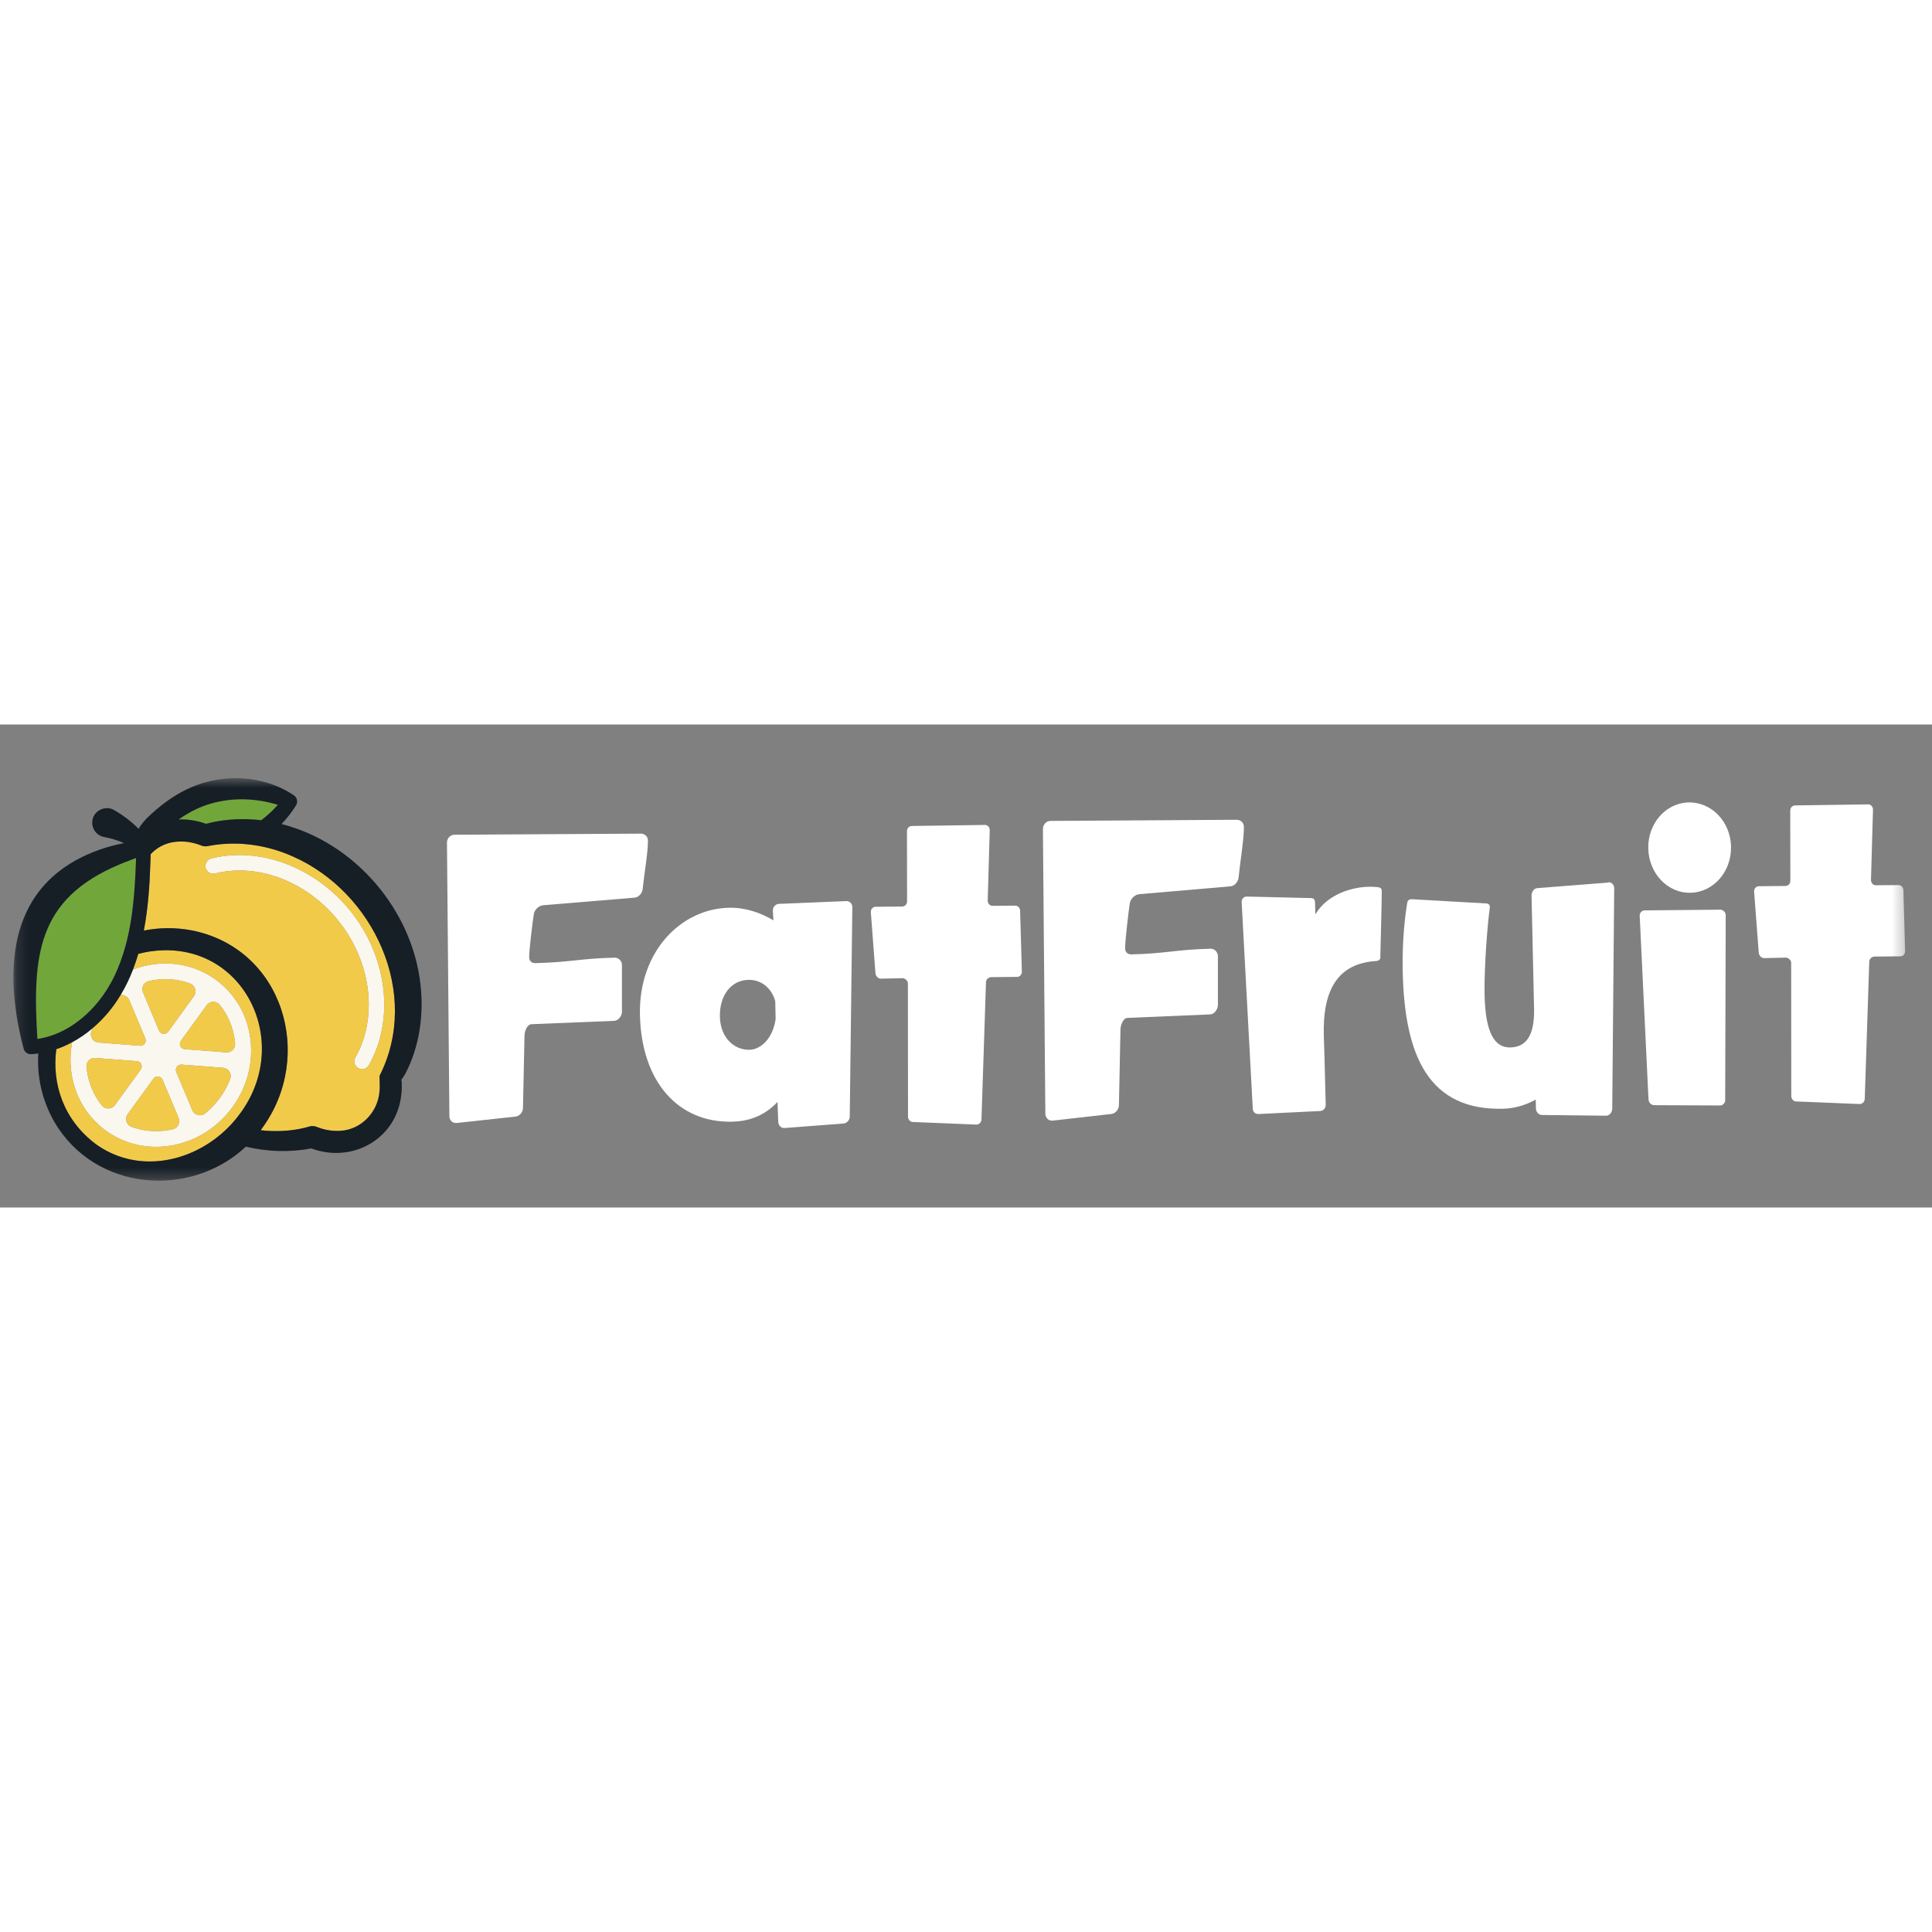 <?xml version="1.0"?>
<svg xmlns="http://www.w3.org/2000/svg" width="45" height="45" viewBox="0 0 168 42" fill="none">
<rect x="0" y="0" width="168" height="42" fill="#808080" stroke="none"/>
<mask id="mask0_22_10" style="mask-type:luminance" maskUnits="userSpaceOnUse" x="1" y="4" width="165" height="36">
<path d="M165.667 4.667H1.167V39.666H165.667V4.667Z" fill="white"/>
</mask>
<g mask="url(#mask0_22_10)">
<path d="M55.878 14.353C55.822 14.7 55.517 15.051 55.141 15.06L47.232 15.716C46.856 15.756 46.517 16.079 46.43 16.423C46.319 17.085 46.002 19.666 46.017 20.26C46.023 20.574 46.248 20.756 46.563 20.75C49.578 20.679 50.42 20.346 53.439 20.276C53.784 20.266 54.074 20.543 54.083 20.888V20.919V24.999C54.062 25.377 53.756 25.759 53.408 25.768L46.215 26.06C45.838 26.07 45.601 26.703 45.61 27.048L45.475 33.389C45.45 33.734 45.175 34.054 44.83 34.094L39.718 34.651H39.656C39.311 34.66 39.083 34.383 39.077 34.069V34.039L38.867 10.291C38.858 9.916 39.135 9.596 39.511 9.586H39.542L55.702 9.491C56.047 9.482 56.337 9.728 56.343 10.073C56.365 11.014 55.98 13.282 55.878 14.35V14.353Z" fill="white"/>
<path d="M73.894 34.086C73.9 34.385 73.656 34.654 73.373 34.696L68.223 35.088H68.193C67.909 35.094 67.715 34.867 67.678 34.605L67.607 32.822C66.654 33.837 65.411 34.495 63.682 34.537C58.967 34.654 55.776 31.062 55.646 25.248C55.526 19.764 59.183 16.04 63.364 15.936C64.81 15.9 66.142 16.364 67.255 17.031L67.206 16.172C67.2 15.874 67.416 15.638 67.696 15.599L73.601 15.356C73.885 15.349 74.11 15.576 74.116 15.871L73.891 34.09L73.894 34.086ZM67.412 24.065C67.138 23.015 66.269 22.175 65.075 22.204C63.568 22.24 62.559 23.556 62.599 25.407C62.639 27.225 63.827 28.317 65.18 28.285C66.154 28.262 67.203 27.309 67.446 25.617L67.412 24.065Z" fill="white"/>
<path d="M88.86 21.479C88.867 21.741 88.681 21.939 88.463 21.946L86.199 21.968C85.947 21.974 85.734 22.176 85.737 22.435L85.345 34.354C85.321 34.617 85.136 34.783 84.914 34.789H84.883L79.376 34.565C79.157 34.572 78.963 34.348 78.957 34.117V34.086L78.947 22.535V22.503C78.941 22.275 78.716 22.083 78.497 22.058L76.61 22.102C76.357 22.109 76.166 21.885 76.129 21.658L75.725 16.317V16.285C75.719 16.058 75.904 15.857 76.123 15.85L78.448 15.828C78.701 15.822 78.883 15.623 78.876 15.361L78.867 9.291C78.861 9.028 79.046 8.83 79.296 8.824L85.644 8.734C85.863 8.728 86.058 8.92 86.064 9.182L85.888 15.287V15.319C85.894 15.581 86.088 15.77 86.307 15.767L88.256 15.751C88.509 15.745 88.7 15.937 88.706 16.196L88.857 21.479H88.86Z" fill="white"/>
<path d="M107.7 13.34C107.644 13.701 107.339 14.066 106.963 14.075L99.054 14.757C98.678 14.799 98.339 15.134 98.252 15.493C98.141 16.181 97.824 18.865 97.839 19.482C97.845 19.808 98.07 19.997 98.385 19.991C101.401 19.917 102.242 19.572 105.261 19.498C105.606 19.488 105.896 19.776 105.905 20.135V20.167V24.409C105.884 24.802 105.578 25.199 105.23 25.209L98.037 25.513C97.66 25.522 97.423 26.181 97.432 26.54L97.297 33.133C97.272 33.492 96.998 33.824 96.652 33.866L91.54 34.445H91.478C91.133 34.455 90.905 34.167 90.899 33.84V33.808L90.689 9.117C90.68 8.726 90.957 8.394 91.333 8.384H91.364L107.524 8.285C107.869 8.275 108.159 8.531 108.165 8.89C108.187 9.869 107.802 12.226 107.7 13.336V13.34Z" fill="white"/>
<path d="M120.15 14.44C120.166 15.134 120.042 19.467 120.027 20.261C120.03 20.426 119.907 20.526 119.719 20.565C116.358 20.747 114.995 23.029 115.115 27.089C115.115 27.089 115.205 29.698 115.279 33.069C115.285 33.367 115.069 33.603 114.788 33.61L109.448 33.872H109.417C109.164 33.879 108.942 33.688 108.936 33.39L107.971 15.467V15.435C107.965 15.169 108.15 14.968 108.4 14.962H108.431L113.842 15.091C114.252 15.082 114.347 15.179 114.354 15.542L114.372 16.336C114.372 16.401 114.372 16.469 114.406 16.469C114.406 16.469 114.437 16.436 114.468 16.368C115.531 14.722 117.594 14.142 119.009 14.11C119.355 14.1 119.638 14.126 119.891 14.155C119.987 14.184 120.144 14.249 120.147 14.414V14.447L120.15 14.44Z" fill="white"/>
<path d="M140.192 33.444C140.167 33.742 139.955 34.011 139.671 34.017H139.64L134.105 33.956C133.822 33.962 133.566 33.706 133.56 33.409L133.541 32.616C132.733 33.066 131.765 33.386 130.698 33.412C124.288 33.571 122.139 28.901 121.976 21.512C121.911 18.641 122.21 16.457 122.376 15.463C122.404 15.298 122.558 15.195 122.716 15.191H122.746L129.231 15.56C129.388 15.557 129.548 15.651 129.551 15.848V15.913C129.36 17.204 129.04 21.172 129.095 23.548C129.169 26.913 130.014 28.114 131.334 28.082C132.653 28.049 133.418 27.14 133.399 24.829L133.177 14.835C133.202 14.505 133.415 14.237 133.698 14.227L139.85 13.745C139.85 13.745 139.85 13.713 139.881 13.713C140.133 13.706 140.359 13.933 140.365 14.23L140.195 33.444H140.192Z" fill="white"/>
<path d="M150.016 32.661C150.022 32.923 149.806 33.121 149.587 33.128H149.556L143.864 33.102C143.581 33.108 143.386 32.885 143.349 32.625L142.582 16.631C142.576 16.369 142.761 16.17 143.01 16.164L149.581 16.103C149.834 16.097 150.059 16.321 150.062 16.58L150.016 32.661ZM147 14.632C145.021 14.68 143.377 12.959 143.328 10.775C143.279 8.622 144.842 6.825 146.821 6.777C148.832 6.729 150.475 8.45 150.524 10.602C150.574 12.787 149.01 14.584 147 14.635V14.632Z" fill="white"/>
<path d="M165.667 19.691C165.673 19.953 165.488 20.152 165.269 20.158L163.006 20.18C162.753 20.187 162.54 20.389 162.543 20.648L162.152 32.567C162.127 32.829 161.942 32.995 161.72 33.002H161.689L156.182 32.778C155.963 32.784 155.769 32.56 155.763 32.33V32.298L155.754 20.747V20.715C155.748 20.488 155.522 20.296 155.304 20.27L153.417 20.315C153.164 20.321 152.973 20.097 152.936 19.87L152.532 14.53V14.498C152.525 14.271 152.71 14.069 152.929 14.063L155.254 14.04C155.507 14.034 155.689 13.835 155.683 13.573L155.674 7.503C155.667 7.241 155.852 7.042 156.102 7.036L162.451 6.946C162.67 6.94 162.864 7.132 162.87 7.394L162.694 13.499V13.531C162.701 13.794 162.895 13.983 163.114 13.979L165.062 13.963C165.315 13.957 165.506 14.149 165.513 14.408L165.664 19.691H165.667Z" fill="white"/>
<path d="M30.687 16.491C28.09 13.085 24.098 11.171 20.29 11.364C19.645 11.395 19.004 11.491 18.375 11.648C18.233 11.684 18.113 11.761 18.023 11.869C17.888 12.029 17.829 12.248 17.885 12.466C17.977 12.826 18.344 13.044 18.705 12.955C22.516 11.995 26.897 13.746 29.611 17.306C32.324 20.866 32.842 25.549 30.899 28.955C30.714 29.278 30.828 29.691 31.152 29.875C31.257 29.934 31.371 29.965 31.485 29.965C31.72 29.965 31.948 29.841 32.074 29.623C34.279 25.752 33.724 20.475 30.687 16.491Z" fill="#FAF7EF"/>
<path d="M18.748 22.18C17.074 20.974 15.005 20.525 12.917 20.922C12.455 21.011 12.002 21.137 11.564 21.306C11.277 22.048 10.938 22.765 10.531 23.448C10.518 23.475 10.5 23.5 10.482 23.528C10.503 23.525 10.525 23.525 10.546 23.525C10.833 23.509 11.12 23.672 11.243 23.965L12.637 27.297C12.769 27.614 12.52 27.959 12.177 27.931H12.159L11.286 27.863L10.457 27.799L8.567 27.654C8.089 27.617 7.777 27.134 7.95 26.688C7.99 26.586 8.03 26.488 8.073 26.389C8.064 26.398 8.055 26.405 8.046 26.414C7.503 26.875 6.908 27.288 6.273 27.629C6.112 28.469 6.085 29.334 6.196 30.192C6.473 32.294 7.546 34.115 9.217 35.325C10.722 36.411 12.547 36.882 14.416 36.678C14.626 36.657 14.838 36.623 15.048 36.583C16.087 36.386 17.068 35.992 17.943 35.426C18.181 35.272 18.409 35.109 18.631 34.931C18.85 34.758 19.059 34.574 19.26 34.374C19.611 34.035 19.932 33.663 20.225 33.26C21.495 31.512 22.044 29.398 21.77 27.312C21.495 25.211 20.422 23.389 18.748 22.18ZM12.436 23.285C12.264 22.872 12.504 22.408 12.942 22.309C13.189 22.254 13.438 22.211 13.691 22.183C14.65 22.078 15.625 22.189 16.537 22.528C16.978 22.694 17.142 23.235 16.864 23.62L14.626 26.709C14.413 26.998 13.966 26.946 13.827 26.617L12.436 23.285ZM8.86 33.128C8.157 32.254 7.7 31.189 7.549 30.017C7.537 29.94 7.528 29.86 7.521 29.783C7.478 29.337 7.845 28.962 8.292 28.995L11.262 29.226L11.9 29.275C12.06 29.288 12.187 29.374 12.258 29.494C12.347 29.642 12.353 29.838 12.236 30.002L12.008 30.319L9.997 33.091C9.72 33.472 9.156 33.494 8.86 33.128ZM15.335 33.746L15.532 34.22C15.702 34.632 15.461 35.097 15.026 35.195C14.777 35.254 14.527 35.297 14.274 35.322C13.315 35.426 12.341 35.319 11.431 34.98C10.987 34.814 10.824 34.269 11.101 33.888L12.893 31.42L13.306 30.848L13.343 30.799C13.525 30.546 13.879 30.549 14.064 30.768C14.095 30.805 14.12 30.845 14.138 30.891L14.743 32.337L15.335 33.746ZM20.015 30.82C19.796 31.395 19.497 31.946 19.121 32.463C18.773 32.943 18.375 33.371 17.94 33.737C17.906 33.765 17.869 33.795 17.835 33.823C17.465 34.125 16.907 33.98 16.722 33.54L16.386 32.734L15.329 30.208C15.196 29.891 15.446 29.546 15.791 29.574L19.399 29.851C19.877 29.888 20.188 30.374 20.015 30.82ZM19.676 28.509L16.066 28.232C15.708 28.205 15.52 27.795 15.729 27.506L17.971 24.414C18.245 24.032 18.813 24.014 19.109 24.38C19.812 25.251 20.265 26.315 20.419 27.488C20.428 27.568 20.438 27.645 20.444 27.725C20.487 28.168 20.12 28.543 19.676 28.509Z" fill="#FAF7EF"/>
<path d="M25.436 11.463C24.391 10.998 23.284 10.669 22.152 10.497C21.659 10.423 21.162 10.377 20.666 10.358C19.787 10.334 18.908 10.404 18.042 10.577C17.857 10.614 17.672 10.592 17.509 10.524C17.086 10.355 16.645 10.241 16.201 10.195C15.933 10.168 15.668 10.164 15.403 10.189C14.814 10.226 14.28 10.404 13.821 10.688C13.553 10.851 13.312 11.051 13.099 11.278C13.099 11.328 13.099 11.377 13.096 11.423C13.093 11.669 13.075 11.909 13.072 12.118C13.013 14.014 12.874 15.998 12.507 17.921C13.815 17.657 15.208 17.632 16.645 17.897C24.625 19.457 27.4 28.817 22.79 35.109C22.75 35.167 22.707 35.223 22.667 35.278C22.837 35.3 23.006 35.315 23.176 35.328C24.455 35.414 25.738 35.306 26.944 34.949C27.147 34.897 27.351 34.918 27.532 34.989C28.211 35.263 28.942 35.386 29.638 35.328C31.436 35.214 32.854 33.694 32.999 31.931C33.058 31.475 32.993 30.998 33.008 30.543C36.616 23.432 32.515 14.558 25.436 11.463ZM32.074 29.623C31.948 29.841 31.72 29.964 31.485 29.964C31.371 29.964 31.257 29.934 31.152 29.875C30.829 29.691 30.715 29.278 30.899 28.955C32.842 25.549 32.324 20.866 29.611 17.306C26.897 13.746 22.516 11.995 18.705 12.955C18.344 13.044 17.977 12.826 17.885 12.466C17.829 12.248 17.888 12.029 18.023 11.869C18.113 11.761 18.233 11.684 18.375 11.648C19.004 11.491 19.645 11.395 20.29 11.364C24.098 11.171 28.091 13.084 30.687 16.491C33.724 20.475 34.279 25.752 32.074 29.623Z" fill="#F2CA4A"/>
<path d="M12.729 19.786C12.489 19.832 12.254 19.885 12.023 19.949C11.887 20.408 11.736 20.863 11.564 21.306C12.002 21.137 12.455 21.011 12.917 20.922C15.005 20.525 17.074 20.974 18.748 22.18C20.422 23.389 21.495 25.211 21.77 27.312C22.044 29.398 21.495 31.512 20.225 33.26C19.932 33.663 19.611 34.035 19.26 34.374C19.059 34.574 18.85 34.758 18.631 34.931C18.409 35.109 18.181 35.272 17.943 35.426C17.067 35.992 16.087 36.386 15.048 36.583C14.838 36.623 14.626 36.657 14.416 36.678C12.547 36.882 10.722 36.411 9.217 35.325C7.546 34.115 6.473 32.294 6.196 30.192C6.085 29.334 6.112 28.469 6.273 27.629C5.832 27.869 5.369 28.075 4.894 28.235C4.503 31.241 5.517 34.389 8.36 36.509C11.684 38.878 15.902 38.235 18.899 35.882C19.127 35.703 19.346 35.515 19.556 35.322C19.762 35.128 19.963 34.925 20.157 34.715C20.431 34.414 20.687 34.097 20.925 33.765C25.596 27.358 20.894 18.331 12.729 19.786Z" fill="#F2CA4A"/>
<path d="M20.444 27.725C20.438 27.645 20.428 27.568 20.419 27.488C20.265 26.315 19.812 25.251 19.109 24.38C18.813 24.014 18.245 24.032 17.971 24.414L15.729 27.506C15.52 27.795 15.708 28.205 16.065 28.232L19.676 28.509C20.12 28.543 20.487 28.168 20.444 27.725Z" fill="#F2CA4A"/>
<path d="M16.722 33.54C16.907 33.98 17.465 34.125 17.835 33.823C17.869 33.795 17.906 33.765 17.94 33.737C18.375 33.371 18.773 32.943 19.121 32.463C19.497 31.946 19.796 31.395 20.015 30.82C20.188 30.374 19.876 29.888 19.398 29.851L15.791 29.574C15.445 29.546 15.196 29.891 15.328 30.208L16.386 32.734L16.722 33.54Z" fill="#F2CA4A"/>
<path d="M16.537 22.528C15.625 22.189 14.65 22.078 13.691 22.183C13.438 22.211 13.189 22.254 12.942 22.309C12.504 22.408 12.264 22.872 12.436 23.285L13.827 26.617C13.966 26.946 14.413 26.998 14.626 26.709L16.864 23.62C17.142 23.235 16.978 22.694 16.537 22.528Z" fill="#F2CA4A"/>
<path d="M14.743 32.337L14.138 30.891C14.12 30.845 14.095 30.805 14.064 30.768C13.879 30.549 13.525 30.546 13.343 30.799L13.306 30.848L12.893 31.42L11.101 33.888C10.824 34.269 10.987 34.814 11.431 34.98C12.341 35.319 13.315 35.426 14.274 35.322C14.527 35.297 14.777 35.254 15.026 35.195C15.461 35.097 15.702 34.632 15.532 34.22L15.335 33.746L14.743 32.337Z" fill="#F2CA4A"/>
<path d="M8.86 33.128C9.156 33.494 9.72 33.472 9.997 33.091L12.008 30.318L12.236 30.001C12.353 29.838 12.347 29.641 12.258 29.494C12.187 29.374 12.06 29.288 11.9 29.275L11.262 29.226L8.292 28.995C7.845 28.961 7.478 29.337 7.522 29.783C7.528 29.86 7.537 29.94 7.549 30.017C7.7 31.189 8.157 32.254 8.86 33.128Z" fill="#F2CA4A"/>
<path d="M8.567 27.654L10.457 27.798L11.286 27.863L12.159 27.931H12.177C12.52 27.958 12.769 27.614 12.637 27.297L11.243 23.964C11.12 23.672 10.833 23.509 10.546 23.524C10.525 23.524 10.503 23.524 10.482 23.527C10.318 23.804 10.139 24.075 9.951 24.34C9.769 24.595 9.578 24.841 9.375 25.081C8.983 25.543 8.551 25.983 8.073 26.389C8.03 26.488 7.99 26.586 7.95 26.688C7.777 27.134 8.089 27.617 8.567 27.654Z" fill="#F2CA4A"/>
<path d="M18.4 6.86C17.422 7.125 16.417 7.632 15.532 8.26C16.3 8.226 17.105 8.343 17.916 8.636H17.919C19.257 8.272 20.666 8.171 22.047 8.26C22.272 8.276 22.494 8.3 22.716 8.325C23.244 7.928 23.728 7.479 24.163 6.983C22.288 6.411 20.277 6.328 18.4 6.86Z" fill="#71A73A"/>
<path d="M11.299 11.811C10.984 11.928 10.679 12.047 10.386 12.171C3.199 15.189 2.816 20.146 3.251 27.346C3.331 27.337 3.408 27.321 3.486 27.306C3.763 27.257 4.034 27.189 4.3 27.106C4.611 27.011 4.913 26.897 5.206 26.758C5.795 26.491 6.353 26.146 6.871 25.743C7.682 25.118 8.397 24.352 8.992 23.506C9.221 23.183 9.433 22.848 9.621 22.503C9.671 22.423 9.714 22.34 9.757 22.26C9.93 21.931 10.087 21.598 10.226 21.26C10.26 21.177 10.294 21.094 10.324 21.011C10.398 20.838 10.466 20.66 10.525 20.484C10.661 20.115 10.778 19.743 10.883 19.364C10.984 19.011 11.074 18.651 11.151 18.288C11.32 17.518 11.447 16.734 11.539 15.946C11.693 14.657 11.767 13.352 11.814 12.075L11.829 11.617C11.761 11.638 11.693 11.663 11.626 11.688C11.515 11.724 11.404 11.764 11.299 11.811Z" fill="#71A73A"/>
<path d="M36.57 22.672C35.876 16.131 30.844 10.263 24.48 8.657C24.952 8.162 25.377 7.62 25.738 7.035C25.929 6.731 25.834 6.328 25.528 6.14C23.318 4.666 20.441 4.309 17.882 5.02C16.007 5.537 14.373 6.626 12.976 7.949C12.649 8.251 12.288 8.648 12.057 9.075C11.441 8.451 10.719 7.897 9.923 7.442C9.19 7.002 8.178 7.463 8.04 8.312C7.916 9.002 8.373 9.663 9.063 9.786C9.643 9.894 10.226 10.069 10.79 10.315C9.328 10.592 7.925 11.075 6.6 11.802C0.47 15.198 0.479 22.143 2.039 28.122C2.092 28.439 2.363 28.685 2.696 28.666C2.909 28.657 3.122 28.635 3.331 28.608C3.211 30.58 3.627 32.62 4.716 34.54C8.258 40.605 16.528 41.242 21.381 36.709C23.207 37.146 25.128 37.226 27.073 36.863C30.637 38.192 34.516 36.042 34.902 32.137C34.948 31.78 34.939 31.374 34.929 31.014C34.923 30.983 34.908 30.959 34.883 30.925C34.951 30.817 35.158 30.54 35.216 30.426C36.465 28.072 36.86 25.306 36.57 22.672ZM29.639 35.328C28.942 35.386 28.211 35.263 27.532 34.989C27.351 34.919 27.147 34.897 26.944 34.949C25.738 35.306 24.455 35.414 23.176 35.328C23.006 35.315 22.837 35.3 22.667 35.279C22.707 35.223 22.75 35.168 22.79 35.109C27.4 28.817 24.625 19.457 16.645 17.897C15.208 17.632 13.815 17.657 12.507 17.922C12.874 15.998 13.013 14.014 13.072 12.118C13.075 11.909 13.093 11.669 13.096 11.423C13.099 11.377 13.099 11.328 13.099 11.278C13.312 11.051 13.553 10.851 13.821 10.688C14.28 10.405 14.814 10.226 15.403 10.189C15.668 10.165 15.933 10.168 16.201 10.195C16.645 10.242 17.086 10.355 17.509 10.525C17.672 10.592 17.857 10.614 18.042 10.577C18.908 10.405 19.787 10.334 20.666 10.358C21.162 10.377 21.659 10.423 22.152 10.497C23.284 10.669 24.391 10.998 25.436 11.463C32.515 14.559 36.616 23.432 33.009 30.543C32.993 30.998 33.058 31.475 32.999 31.931C32.854 33.694 31.436 35.214 29.639 35.328ZM18.899 35.882C15.902 38.235 11.684 38.879 8.36 36.509C5.517 34.389 4.503 31.242 4.895 28.235C5.369 28.075 5.832 27.869 6.273 27.629C6.908 27.288 7.503 26.875 8.046 26.414C8.055 26.405 8.064 26.398 8.073 26.389C8.551 25.983 8.983 25.543 9.375 25.082C9.578 24.842 9.769 24.595 9.951 24.34C10.139 24.075 10.318 23.805 10.482 23.528C10.5 23.5 10.519 23.475 10.531 23.448C10.938 22.765 11.277 22.048 11.564 21.306C11.736 20.863 11.888 20.408 12.023 19.949C12.255 19.885 12.489 19.832 12.729 19.786C20.894 18.331 25.596 27.358 20.925 33.765C20.688 34.097 20.432 34.414 20.157 34.715C19.963 34.925 19.762 35.128 19.556 35.322C19.346 35.515 19.127 35.703 18.899 35.882ZM3.251 27.346C2.816 20.146 3.199 15.189 10.386 12.171C10.679 12.048 10.984 11.928 11.299 11.811C11.403 11.765 11.514 11.725 11.626 11.688C11.693 11.663 11.761 11.639 11.829 11.617L11.814 12.075C11.767 13.352 11.693 14.657 11.539 15.946C11.447 16.734 11.32 17.518 11.151 18.288C11.074 18.651 10.984 19.011 10.882 19.365C10.778 19.743 10.66 20.115 10.525 20.485C10.466 20.66 10.398 20.838 10.324 21.011C10.293 21.094 10.26 21.177 10.226 21.26C10.087 21.599 9.93 21.931 9.757 22.26C9.714 22.34 9.671 22.423 9.621 22.503C9.433 22.848 9.22 23.183 8.992 23.506C8.397 24.352 7.682 25.119 6.871 25.743C6.353 26.146 5.795 26.491 5.206 26.759C4.913 26.897 4.611 27.011 4.299 27.106C4.034 27.189 3.763 27.257 3.485 27.306C3.408 27.322 3.331 27.337 3.251 27.346ZM24.162 6.983C23.728 7.479 23.244 7.928 22.716 8.325C22.494 8.3 22.272 8.275 22.047 8.26C20.666 8.171 19.257 8.272 17.919 8.635H17.916C17.105 8.343 16.3 8.226 15.532 8.26C16.417 7.632 17.422 7.125 18.4 6.86C20.277 6.328 22.288 6.411 24.162 6.983Z" fill="#161E26"/>
</g>
</svg>
